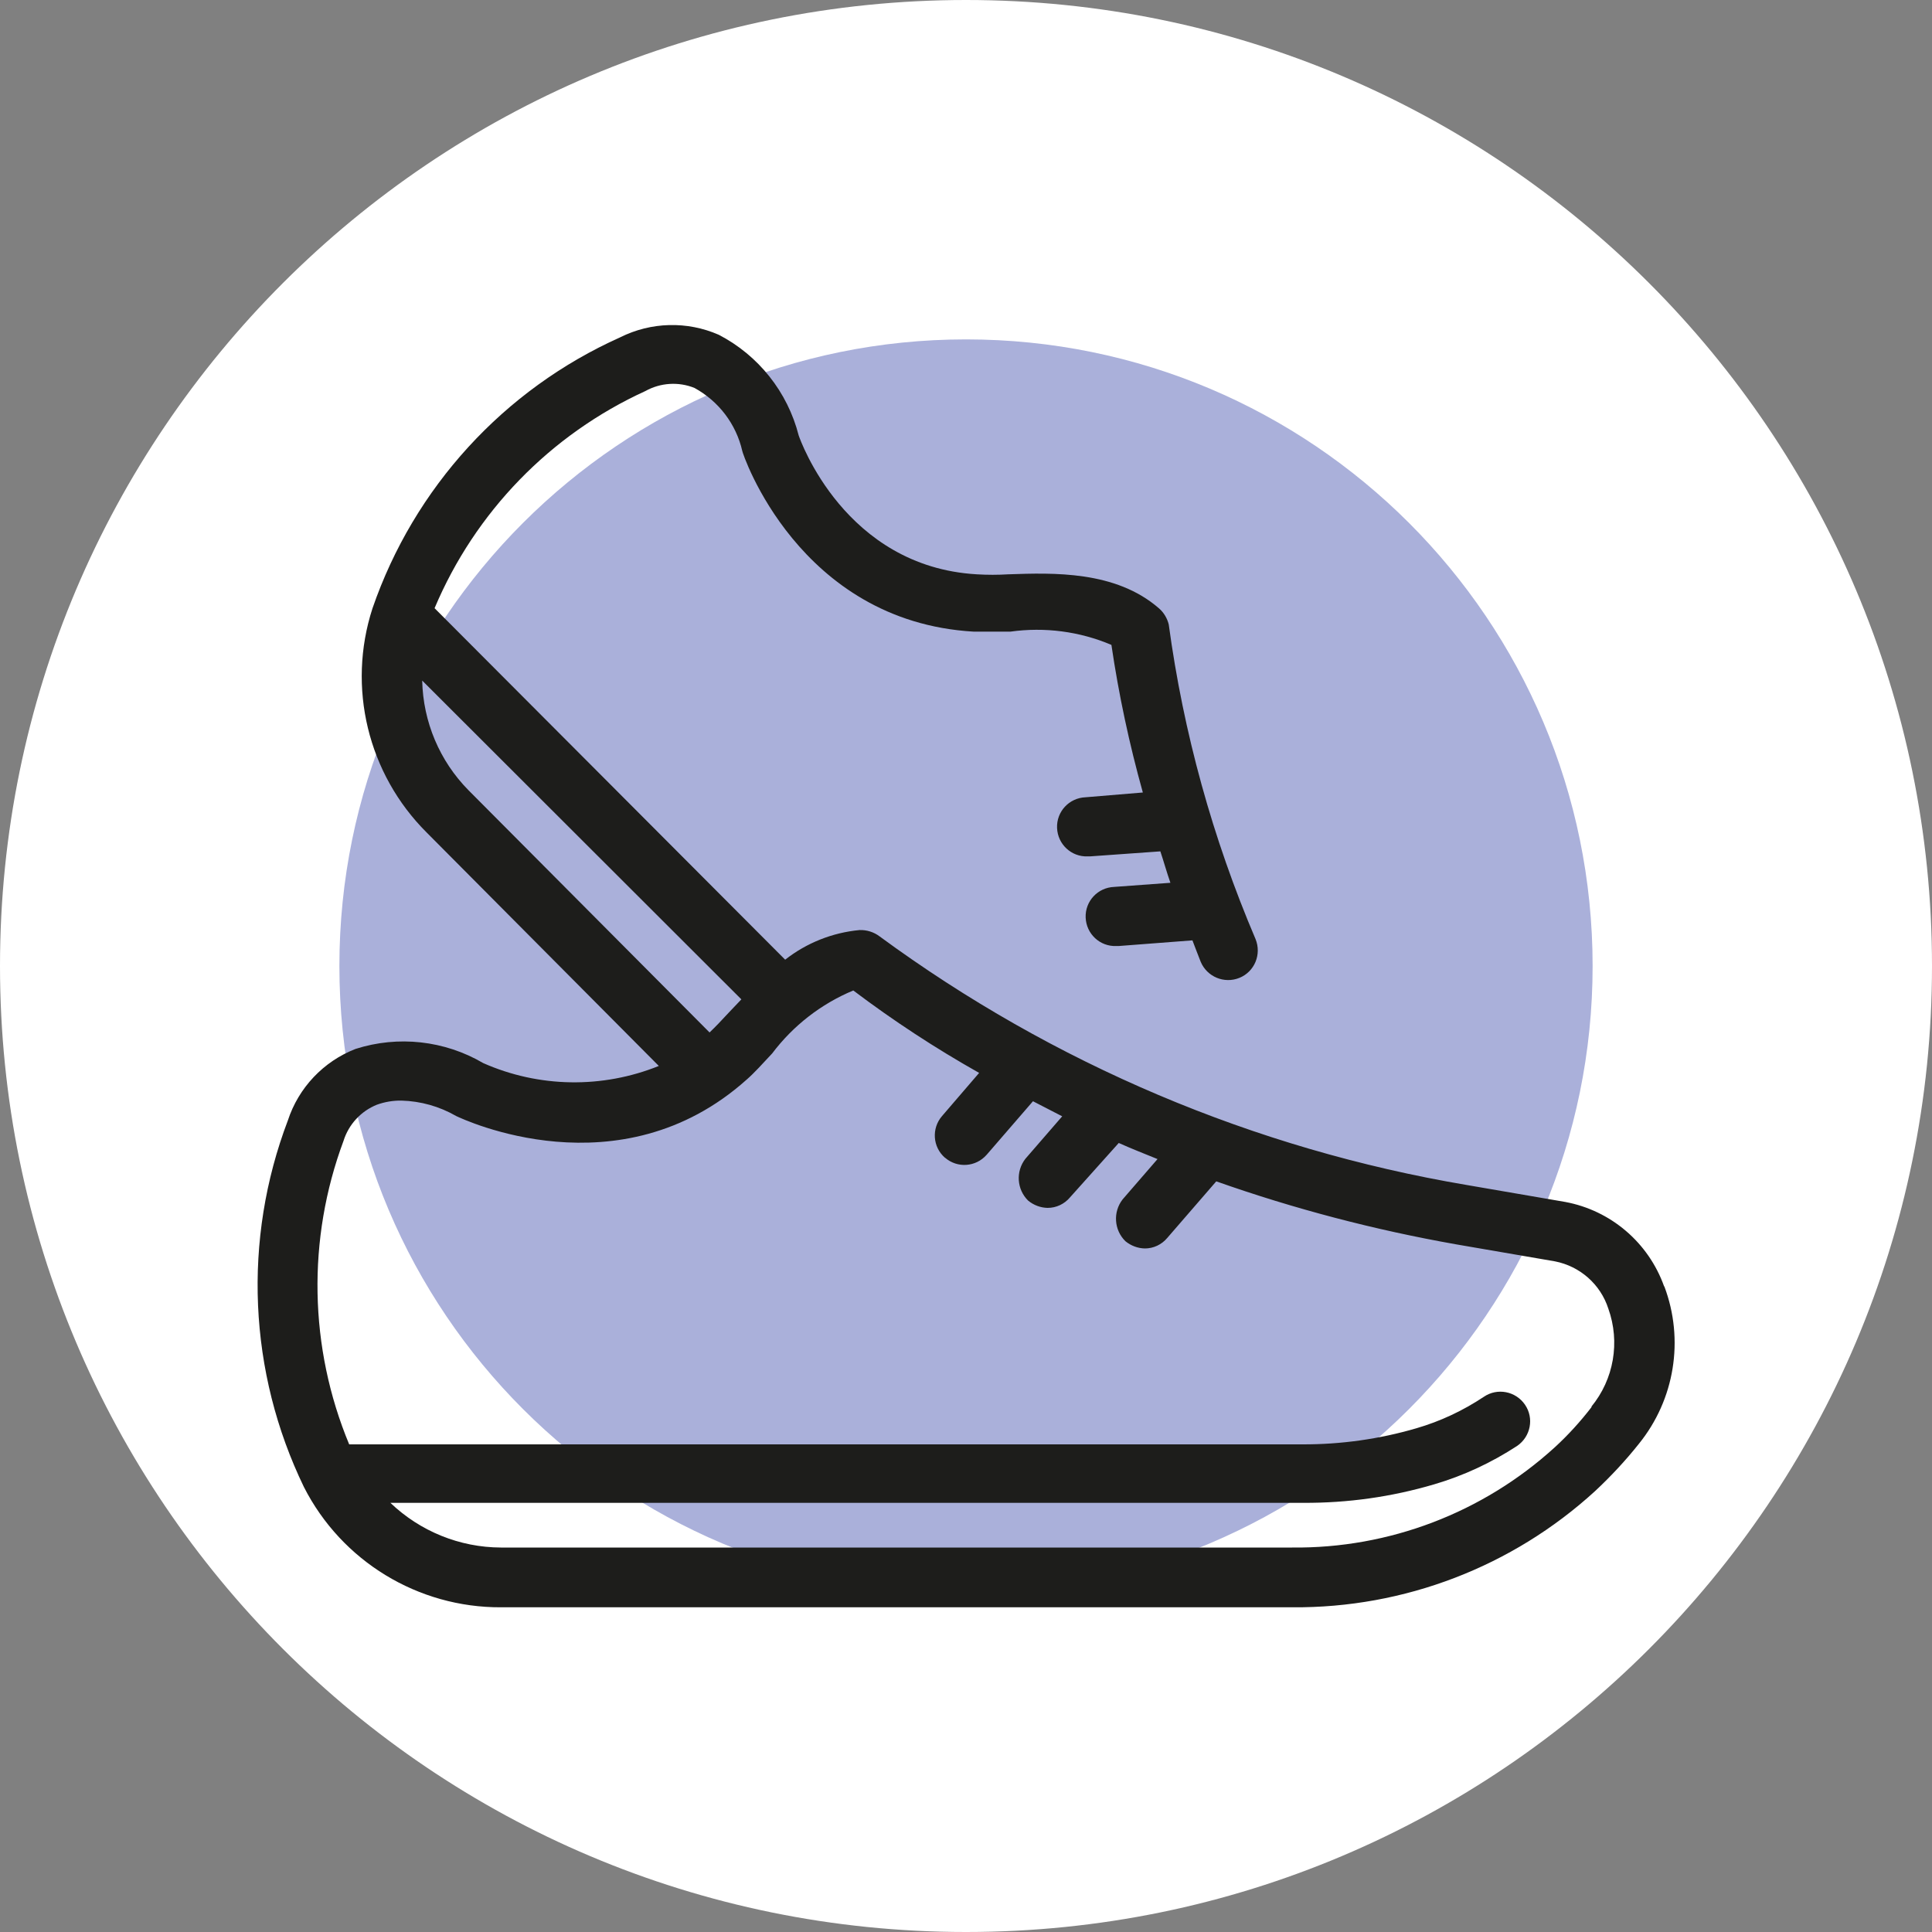 <?xml version="1.0" encoding="UTF-8"?>
<svg id="Capa_2" data-name="Capa 2" xmlns="http://www.w3.org/2000/svg" viewBox="0 0 150 150">
  <rect x="0" y="0" width="150" height="150" fill="#808080" stroke="none"/>
  <defs>
    <style>
      .cls-1 {
        fill: #1d1d1b;
      }

      .cls-2 {
        fill: #fff;
      }

      .cls-3 {
        fill: #aab0da;
      }
    </style>
  </defs>
  <g id="Capa_1-2" data-name="Capa 1">
    <g>
      <path class="cls-2" d="M75,0h0c41.41,0,75,33.59,75,75h0c0,41.41-33.59,75-75,75h0C33.59,150,0,116.41,0,75h0C0,33.59,33.59,0,75,0Z"/>
      <path class="cls-3" d="M123.65,75c0,26.86-21.79,48.65-48.65,48.65s-48.65-21.79-48.65-48.65,21.79-48.65,48.65-48.65,48.65,21.79,48.65,48.65Z"/>
      <path class="cls-1" d="M129.2,99.87c-1.21-3.39-4.13-5.89-7.67-6.55l-7.67-1.32c-16.49-2.79-32.09-9.4-45.57-19.3-.45-.34-1-.51-1.56-.49-2.1.2-4.1.99-5.77,2.3l-27.22-27.29c3.15-7.47,8.99-13.49,16.37-16.86,1.17-.65,2.57-.74,3.81-.24,1.88,1.03,3.23,2.8,3.71,4.89,0,.15,4.35,13.24,17.96,14.03h2.86c2.66-.37,5.37-.02,7.84,1.03.57,3.87,1.39,7.7,2.44,11.46l-4.45.37c-1.27.05-2.26,1.11-2.21,2.38.05,1.27,1.11,2.26,2.38,2.21h.17l5.47-.39c.27.81.49,1.61.78,2.44l-4.37.32c-1.27.05-2.26,1.11-2.21,2.38.05,1.27,1.11,2.26,2.38,2.21h.17l5.74-.44c.22.56.42,1.12.64,1.66.49,1.17,1.83,1.73,3.01,1.25s1.73-1.83,1.25-3.01c-3.33-7.81-5.6-16.03-6.74-24.43-.12-.48-.38-.92-.76-1.25-3.37-2.93-8.19-2.76-11.7-2.64-.81.05-1.63.05-2.44,0-10.24-.59-13.71-10.43-13.83-10.78-.86-3.37-3.12-6.22-6.21-7.82-2.45-1.07-5.25-1-7.65.2-9.04,4.05-16,11.67-19.23,21.04-1.99,6.13-.36,12.85,4.2,17.4l18.03,18.13c-4.39,1.77-9.31,1.69-13.63-.22-3-1.76-6.61-2.16-9.92-1.1-2.49.97-4.42,3.01-5.25,5.55-3.52,9.26-3.07,19.55,1.25,28.47,2.93,5.75,8.85,9.36,15.3,9.33h61.43c8.69.07,17.09-3.15,23.51-9.02,1.22-1.14,2.36-2.36,3.4-3.67,2.78-3.43,3.54-8.08,1.98-12.22ZM32.78,52.84l24.78,24.75-.98,1.03c-.54.59-1.03,1.1-1.49,1.54l-18.72-18.81c-2.24-2.27-3.52-5.31-3.59-8.5ZM123.58,109.23c-.87,1.13-1.83,2.19-2.88,3.15-5.57,5.07-12.85,7.85-20.38,7.77h-61.43c-3.2-.01-6.27-1.26-8.58-3.47h70.86c3.45.02,6.88-.46,10.19-1.44,2.28-.67,4.44-1.68,6.43-2.98,1.05-.72,1.33-2.15.61-3.2s-2.15-1.33-3.2-.61c-1.61,1.07-3.37,1.9-5.23,2.44-2.87.84-5.85,1.26-8.85,1.25H27.11c-3.12-7.51-3.28-15.93-.44-23.56.4-1.28,1.35-2.31,2.59-2.81.61-.22,1.26-.33,1.91-.32,1.49.04,2.95.45,4.25,1.2.51.24,12.68,6.01,22.55-2.83.59-.51,1.25-1.25,1.98-2.03,1.63-2.16,3.8-3.85,6.3-4.89,3.11,2.35,6.38,4.49,9.77,6.4l-2.88,3.35c-.83.96-.73,2.41.23,3.24,0,0,0,0,.01,0,.95.82,2.38.72,3.21-.22,0,0,.01-.01.02-.02l3.59-4.15,2.27,1.17-2.86,3.3c-.76.98-.67,2.38.22,3.25.43.35.96.55,1.51.56.67,0,1.3-.3,1.73-.81l3.79-4.23c.98.44,1.98.83,3.01,1.25l-2.71,3.13c-.76.98-.67,2.38.22,3.25.43.35.96.55,1.51.56.67,0,1.3-.3,1.73-.81l3.81-4.4c6.06,2.14,12.29,3.77,18.62,4.89l7.67,1.32c1.95.38,3.54,1.78,4.15,3.67.93,2.6.43,5.49-1.32,7.62Z"/>
    </g>
  </g>
</svg>